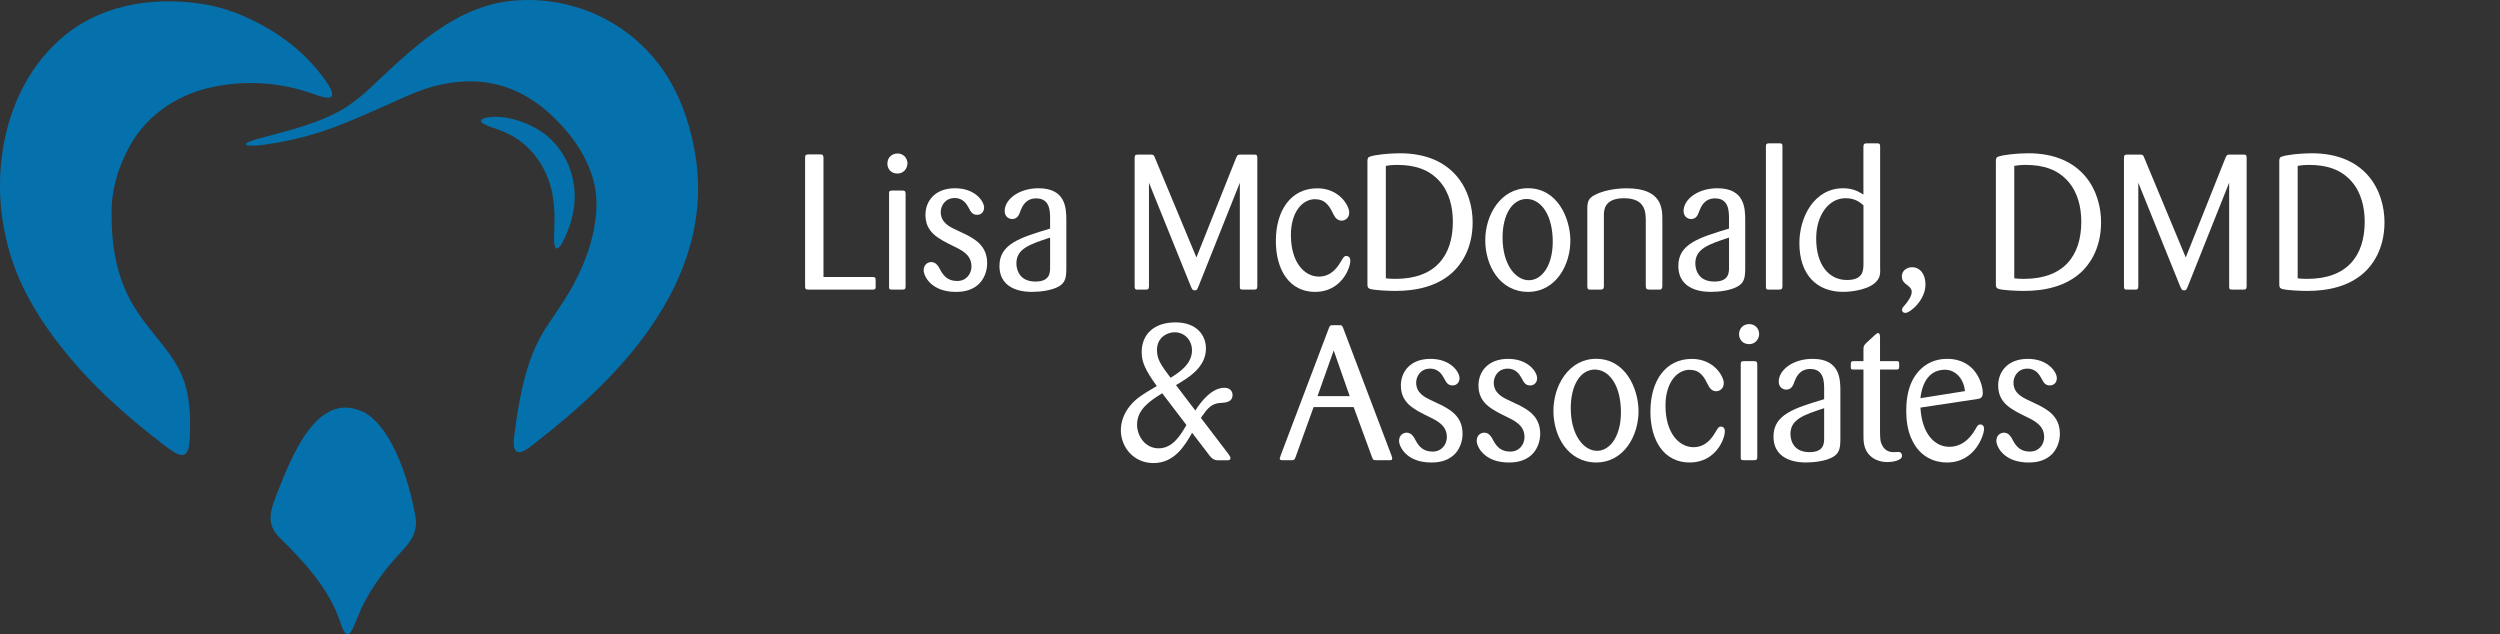 <svg xmlns="http://www.w3.org/2000/svg" id="a" viewBox="0 0 659.46 167.37"><rect x="0" y="0" width="659.46" height="167.37" fill="#333333" stroke="none"/><defs><style>.b{fill:#0471ad;}.c{fill:#fff;}</style></defs><path class="c" d="M217.23,73.06h12.92c.74,0,.83.25.83.91v1.97c-.1.45-.44.45-.88.45h-16.9c-.74,0-.83-.3-.83-.86v-33.89c0-.81.25-.86.83-.91h3.14c.74,0,.83.2.88.91v31.42Z"></path><path class="c" d="M236.73,45.78c-1.67,0-2.65-1.21-2.65-2.62,0-1.56,1.13-2.67,2.7-2.67,1.38,0,2.51,1.01,2.6,2.52,0,1.41-.98,2.77-2.65,2.77ZM238.89,75.48c0,.86-.25.91-.98.91h-2.65c-.74,0-.74-.2-.74-.91v-24.26c0-.66,0-.96.83-.96h2.55c.79,0,.98.15.98.96v24.26Z"></path><path class="c" d="M254.41,61.66c2.55,1.31,5.99,3.03,5.99,7.77,0,2.12-.83,4.24-2.31,5.6-2.06,1.87-4.72,1.97-5.94,1.97-6.58,0-8.5-4.24-8.5-5.7s1.03-2.17,2.01-2.17c1.08,0,1.67.86,1.96,1.31.15.25.34.61.64,1.16.69,1.11,1.72,2.52,4.22,2.52s3.78-1.97,3.78-3.83c0-3.08-2.55-4.29-4.72-5.35-4.03-1.97-7.42-3.63-7.42-8.27,0-3.58,2.46-7.01,7.81-7.01s7.66,3.48,7.66,5.09c0,1.21-.83,1.92-1.82,1.92-1.28,0-1.72-.86-2.16-1.71-.54-.96-1.42-2.72-3.78-2.72-2.65,0-3.68,2.22-3.68,3.68,0,2.82,2.36,3.93,4.13,4.74l2.11,1.01Z"></path><path class="c" d="M281.28,71.09c-.05,2.27-.29,3.53-2.11,4.54-1.87,1.01-4.81,1.36-6.93,1.36-1.33,0-8.6,0-8.6-6.86,0-5.8,5.5-7.46,13.36-9.83v-2.57c0-1.97,0-5.4-3.68-5.4-2.85,0-3.73,2.27-4.13,3.28-.34.96-.74,2.17-2.21,2.17-.69,0-1.96-.5-1.96-2.12,0-3.03,3.68-6,8.94-6,7.22,0,7.27,5.4,7.32,8.07v13.36ZM277,62.67c-5.35,1.76-8.89,2.92-8.89,6.81,0,.4,0,4.79,5.01,4.79,3.83,0,3.88-2.32,3.88-3.68v-7.92Z"></path><path class="c" d="M327.05,48.2l-10.86,27.23c-.44,1.06-.49,1.16-1.03,1.16-.59,0-.69-.25-1.08-1.16l-11-27.23v27.28c0,.86-.29.91-.88.91h-2.41c-.44-.1-.49-.3-.49-.96v-33.69c0-.76.15-.96.88-.96h3.34c.74,0,.88.1,1.18.96l10.9,26.17,10.41-26.12c.39-.91.44-1.01,1.28-1.01h3.39c.69,0,.98,0,.98.86v33.89c-.05.76-.2.86-.98.86h-2.75c-.79,0-.88-.1-.88-.96v-27.23Z"></path><path class="c" d="M346.9,52.54c-3.39,0-6.38,3.43-6.38,9.43,0,7.41,3.68,10.99,7.37,10.99,3.44,0,5.06-2.72,5.85-4.03.64-1.06.83-1.41,1.42-1.41.2,0,1.03.1,1.03,1.21,0,2.17-2.51,8.27-9.28,8.27s-10.36-5.8-10.36-13.41c0-8.07,3.93-13.92,10.95-13.92,5.65,0,8.4,4.44,8.4,6.41,0,1.61-1.28,2.12-2.01,2.12-.98,0-1.67-.71-2.06-1.51-1.03-2.07-2.01-4.13-4.91-4.13Z"></path><path class="c" d="M360.7,42.7c0-1.06.2-1.26.74-1.41,1.23-.45,4.86-.86,7.81-.86,14.39,0,19.21,9.99,19.21,18.21,0,7.31-3.39,11.45-5.3,13.21-4.08,3.73-9.63,4.89-15.08,4.89-1.72,0-5.21-.15-6.58-.5-.69-.2-.79-.61-.79-1.16v-32.38ZM365.56,73.41c.64.1,1.42.15,2.55.15,10.46,0,15.13-6.05,15.13-15.08,0-3.83-.93-7.72-3.44-10.59-2.75-3.18-6.58-4.39-11.15-4.39-1.42,0-2.21.1-3.09.25v29.65Z"></path><path class="c" d="M403.09,76.99c-7.42,0-11.3-6.86-11.3-13.62s4.13-13.72,11.25-13.72c7.71,0,11.05,7.67,11.2,13.52.1,6.76-3.88,13.82-11.15,13.82ZM402.74,52.48c-3.88,0-6.39,4.19-6.39,10.19,0,7.06,3.39,11.25,6.93,11.25s6.58-4.13,6.29-11.09c-.29-6.96-3.54-10.34-6.83-10.34Z"></path><path class="c" d="M438.5,75.38c0,.45-.05.91-.59,1.01h-2.7c-.79,0-1.08-.1-1.08-1.01v-16.94c0-2.37,0-6.15-5.75-6.15-5.26,0-5.3,3.23-5.3,4.49v18.61c0,.91-.34,1.01-1.03,1.01h-2.41c-.69.05-.93-.1-.93-.96v-20.32c0-1.92.29-2.82,1.96-3.68,3.29-1.77,7.91-1.77,8.45-1.77,9.33,0,9.38,5.35,9.38,8.32v17.4Z"></path><path class="c" d="M460.36,71.09c-.05,2.27-.29,3.53-2.11,4.54-1.87,1.01-4.81,1.36-6.93,1.36-1.33,0-8.6,0-8.6-6.86,0-5.8,5.5-7.46,13.36-9.83v-2.57c0-1.97,0-5.4-3.68-5.4-2.85,0-3.73,2.27-4.13,3.28-.34.96-.74,2.17-2.21,2.17-.69,0-1.96-.5-1.96-2.12,0-3.03,3.68-6,8.94-6,7.22,0,7.27,5.4,7.32,8.07v13.36ZM456.09,62.67c-5.35,1.76-8.89,2.92-8.89,6.81,0,.4,0,4.79,5.01,4.79,3.83,0,3.88-2.32,3.88-3.68v-7.92Z"></path><path class="c" d="M465.81,38.62c0-.76.34-.81.98-.81h2.46c.74,0,.93.05.93.81v36.86c0,.81-.29.91-.93.91h-2.5c-.79,0-.93-.05-.93-.91v-36.86Z"></path><path class="c" d="M495.97,71.04c0,.96,0,1.87-.69,2.82-1.67,2.42-6.48,3.13-9.09,3.13-6.97,0-11.54-4.54-11.54-12.86,0-6.91,3.93-14.47,11.54-14.47,2.55,0,4.08.86,5.35,1.66v-12.41c0-.81.1-1.11.93-1.11h2.5c.74,0,1.03.1.98,1.01v32.23ZM491.55,54.15c-.93-.81-2.26-1.87-4.71-1.87-4.52,0-7.76,4.54-7.76,10.64,0,7.01,3.39,10.94,8.1,10.94,4.27,0,4.32-2.52,4.37-3.98v-15.73Z"></path><path class="c" d="M501.67,72.91c0-1.51,1.33-2.42,2.7-2.42,2.01,0,3.54,1.71,3.54,4.54,0,4.19-4.08,7.51-5.3,7.51-.59,0-.88-.35-.88-.81,0-.4.1-.55,1.08-1.66.59-.81,1.47-1.97,1.47-3.08,0-.4-.05-.91-1.08-1.71-.74-.55-1.52-1.11-1.52-2.37Z"></path><path class="c" d="M526.47,42.7c0-1.06.2-1.26.74-1.41,1.23-.45,4.86-.86,7.81-.86,14.39,0,19.21,9.99,19.21,18.21,0,7.31-3.39,11.45-5.3,13.21-4.08,3.73-9.63,4.89-15.08,4.89-1.72,0-5.21-.15-6.58-.5-.69-.2-.79-.61-.79-1.16v-32.38ZM531.33,73.41c.64.1,1.42.15,2.55.15,10.46,0,15.13-6.05,15.13-15.08,0-3.83-.93-7.72-3.44-10.59-2.75-3.18-6.58-4.39-11.15-4.39-1.42,0-2.21.1-3.09.25v29.65Z"></path><path class="c" d="M588.01,48.2l-10.85,27.23c-.44,1.06-.49,1.16-1.03,1.16-.59,0-.69-.25-1.08-1.16l-11-27.23v27.28c0,.86-.29.91-.88.91h-2.41c-.44-.1-.49-.3-.49-.96v-33.69c0-.76.15-.96.88-.96h3.34c.74,0,.88.1,1.18.96l10.9,26.17,10.41-26.12c.39-.91.44-1.01,1.28-1.01h3.39c.69,0,.98,0,.98.86v33.89c-.05.76-.2.86-.98.86h-2.75c-.79,0-.88-.1-.88-.96v-27.23Z"></path><path class="c" d="M601.23,42.7c0-1.06.2-1.26.74-1.41,1.23-.45,4.86-.86,7.81-.86,14.39,0,19.21,9.99,19.21,18.21,0,7.31-3.39,11.45-5.3,13.21-4.08,3.73-9.63,4.89-15.08,4.89-1.72,0-5.21-.15-6.58-.5-.69-.2-.79-.61-.79-1.16v-32.38ZM606.09,73.41c.64.1,1.42.15,2.55.15,10.46,0,15.13-6.05,15.13-15.08,0-3.83-.93-7.72-3.44-10.59-2.75-3.18-6.58-4.39-11.15-4.39-1.42,0-2.21.1-3.09.25v29.65Z"></path><path class="c" d="M314.48,114.13c-1.96,3.43-4.67,8.02-10.22,8.02-5.21,0-8.6-4.19-8.6-8.67,0-2.17.83-4.49,2.36-6.35,1.57-1.97,3.29-3.03,7.12-5.29-3.14-4.39-3.98-6.4-3.98-8.98,0-4.49,3.04-7.82,8.94-7.82,5.5,0,8.01,3.33,8.01,6.91,0,4.99-4.72,7.77-7.91,9.63l5.11,6.71c1.77-2.82,4.57-6,7.66-6,1.67,0,2.16,1.11,2.16,1.92,0,1.41-1.08,1.92-2.46,2.02-1.67.1-2.95.2-4.52,2.12-.2.25-1.18,1.56-1.38,1.87l7.27,9.53c.39.6.54.81.54,1.06,0,.66-.69.61-.93.61h-2.46q-1.18,0-2.06-1.16l-4.67-6.1ZM306.57,103.74c-3.09,1.92-6.63,4.19-6.63,8.27,0,2.92,2.06,6.25,5.7,6.25s5.7-3.33,7.32-6.15l-6.39-8.37ZM314.43,92.44c0-2.72-1.96-4.79-4.57-4.79-1.87,0-4.67,1.26-4.67,4.69,0,2.52,1.13,4.03,3.59,7.31,1.96-1.21,5.65-3.48,5.65-7.21Z"></path><path class="c" d="M357.07,107.37h-10.56l-4.76,13.21c-.29.81-.44.81-1.08.81h-2.31c-.34,0-.79,0-.79-.45,0-.05.25-.71.25-.81l12.72-33.59c.25-.66.39-.76.93-.76h2.11c.34.05.44.1.69.66l12.77,33.69c.1.3.2.55.2.81,0,.45-.29.45-.69.45h-3.39c-.83,0-.93,0-1.23-.76l-4.86-13.26ZM356.03,104.49l-4.22-12.05-4.27,12.05h8.5Z"></path><path class="c" d="M379.81,106.66c2.55,1.31,5.99,3.03,5.99,7.77,0,2.12-.83,4.24-2.31,5.6-2.06,1.87-4.71,1.97-5.94,1.97-6.58,0-8.5-4.24-8.5-5.7s1.03-2.17,2.01-2.17c1.08,0,1.67.86,1.96,1.31.15.25.34.61.64,1.16.69,1.11,1.72,2.52,4.22,2.52s3.78-1.97,3.78-3.83c0-3.08-2.55-4.29-4.71-5.35-4.03-1.97-7.42-3.63-7.42-8.27,0-3.58,2.46-7.01,7.81-7.01s7.66,3.48,7.66,5.09c0,1.21-.83,1.92-1.82,1.92-1.28,0-1.72-.86-2.16-1.71-.54-.96-1.42-2.72-3.78-2.72-2.65,0-3.68,2.22-3.68,3.68,0,2.82,2.36,3.93,4.13,4.74l2.11,1.01Z"></path><path class="c" d="M400.29,106.66c2.55,1.31,5.99,3.03,5.99,7.77,0,2.12-.83,4.24-2.31,5.6-2.06,1.87-4.72,1.97-5.94,1.97-6.58,0-8.5-4.24-8.5-5.7s1.03-2.17,2.01-2.17c1.08,0,1.67.86,1.96,1.31.15.25.34.61.64,1.16.69,1.11,1.72,2.52,4.22,2.52s3.78-1.97,3.78-3.83c0-3.08-2.55-4.29-4.72-5.35-4.03-1.97-7.42-3.63-7.42-8.27,0-3.58,2.46-7.01,7.81-7.01s7.66,3.48,7.66,5.09c0,1.21-.83,1.92-1.82,1.92-1.28,0-1.72-.86-2.16-1.71-.54-.96-1.42-2.72-3.78-2.72-2.65,0-3.68,2.22-3.68,3.68,0,2.82,2.36,3.93,4.12,4.74l2.11,1.01Z"></path><path class="c" d="M421.07,121.99c-7.42,0-11.3-6.86-11.3-13.62s4.13-13.72,11.25-13.72c7.71,0,11.05,7.67,11.2,13.52.1,6.76-3.88,13.82-11.15,13.82ZM420.72,97.48c-3.88,0-6.38,4.19-6.38,10.19,0,7.06,3.39,11.25,6.93,11.25s6.58-4.13,6.29-11.09c-.29-6.96-3.54-10.34-6.83-10.34Z"></path><path class="c" d="M445.72,97.54c-3.39,0-6.39,3.43-6.39,9.43,0,7.41,3.68,10.99,7.37,10.99,3.44,0,5.06-2.72,5.84-4.03.64-1.06.83-1.41,1.42-1.41.2,0,1.03.1,1.03,1.21,0,2.17-2.5,8.27-9.28,8.27s-10.36-5.8-10.36-13.41c0-8.07,3.93-13.92,10.95-13.92,5.65,0,8.4,4.44,8.4,6.41,0,1.61-1.28,2.12-2.01,2.12-.98,0-1.67-.71-2.06-1.51-1.03-2.07-2.01-4.13-4.91-4.13Z"></path><path class="c" d="M461.39,90.78c-1.67,0-2.65-1.21-2.65-2.62,0-1.56,1.13-2.67,2.7-2.67,1.38,0,2.51,1.01,2.6,2.52,0,1.41-.98,2.77-2.65,2.77ZM463.55,120.48c0,.86-.25.91-.98.91h-2.65c-.74,0-.74-.2-.74-.91v-24.26c0-.66,0-.96.83-.96h2.55c.79,0,.98.15.98.96v24.26Z"></path><path class="c" d="M485.46,116.09c-.05,2.27-.29,3.53-2.11,4.54-1.87,1.01-4.81,1.36-6.93,1.36-1.33,0-8.6,0-8.6-6.86,0-5.8,5.5-7.46,13.36-9.83v-2.57c0-1.97,0-5.4-3.68-5.4-2.85,0-3.73,2.27-4.13,3.28-.34.96-.74,2.17-2.21,2.17-.69,0-1.96-.5-1.96-2.12,0-3.03,3.68-6,8.94-6,7.22,0,7.27,5.4,7.32,8.07v13.36ZM481.18,107.67c-5.35,1.76-8.89,2.92-8.89,6.81,0,.4,0,4.79,5.01,4.79,3.83,0,3.88-2.32,3.88-3.68v-7.92Z"></path><path class="c" d="M495.92,97.48v16.39c.05,2.12.05,2.67.59,3.63.54,1.06,1.47,1.77,2.95,1.77.2,0,1.08-.05,1.28-.05.88,0,.98.71.98,1.01,0,1.31-2.7,1.66-3.83,1.66-2.36,0-4.13-.96-5.16-2.32-1.13-1.56-1.18-3.23-1.18-4.79v-17.3h-2.6c-.64,0-.74-.05-.74-.76,0-1.31,0-1.41.74-1.46h2.6v-3.03c0-.91.15-1.16.74-1.76l2.26-2.07c.49-.45.69-.55.83-.55.49,0,.54.66.54,1.26v6.15h4.27c.59,0,.79.05.79.71,0,1.36,0,1.51-.74,1.51h-4.32Z"></path><path class="c" d="M506.58,107.52c.39,7.06,3.88,10.34,7.61,10.34,2.95,0,5.16-1.71,6.78-4.44.69-1.21.83-1.46,1.42-1.46.29,0,.98.15.98,1.21,0,1.31-2.16,8.83-9.82,8.83-2.95,0-6.93-1.21-9.14-5.85-1.28-2.52-1.57-5.4-1.57-7.77,0-3.63.69-6.25,1.67-8.12.54-1.06,3.05-5.6,9.09-5.6,7.76,0,9.43,6.91,9.43,8.98,0,1.41-.83,1.51-1.42,1.61l-15.03,2.27ZM518.32,103.18c-.29-3.23-2.46-5.65-5.26-5.65-3.98,0-5.99,3.13-6.48,7.51l11.74-1.87Z"></path><path class="c" d="M537.37,106.66c2.55,1.31,5.99,3.03,5.99,7.77,0,2.12-.83,4.24-2.31,5.6-2.06,1.87-4.71,1.97-5.94,1.97-6.58,0-8.5-4.24-8.5-5.7s1.03-2.17,2.01-2.17c1.08,0,1.67.86,1.96,1.31.15.25.34.61.64,1.16.69,1.11,1.72,2.52,4.22,2.52s3.78-1.97,3.78-3.83c0-3.08-2.55-4.29-4.71-5.35-4.03-1.97-7.42-3.63-7.42-8.27,0-3.58,2.46-7.01,7.81-7.01s7.66,3.48,7.66,5.09c0,1.21-.83,1.92-1.82,1.92-1.28,0-1.72-.86-2.16-1.71-.54-.96-1.42-2.72-3.78-2.72-2.65,0-3.68,2.22-3.68,3.68,0,2.82,2.36,3.93,4.13,4.74l2.11,1.01Z"></path><path class="b" d="M145.9,52.3c.37,2.51.44,5.05.33,7.59-.05,2.37-.25,4.22.28,5.42,1.26,1.68,4.11-6.51,4.27-7.54,2.71-9.53-1.35-20.06-10.45-24.47-3.2-1.6-6.95-2.66-10.51-2.47-1.57.1-3.61.55-2.72,1.49.99.8,2.35,1.12,3.68,1.63,1.55.53,3.11,1.17,4.54,2.01,5.85,3.36,9.64,9.68,10.58,16.29v.06Z"></path><path class="b" d="M95.84,108.66c-12.45-5.89-19.09,12.36-22.84,21.68-.89,2.45-1.87,4.7-1.58,7.14.13,1.04.5,1.99,1.1,2.85.39.58.88,1.13,1.41,1.68,6.33,6.19,12.62,13.07,15.58,21.39.49,1.19,1.01,3.41,1.98,3.94,1.23.36,2.4-3.72,2.91-4.73,2.32-5.86,6.42-11.6,10.69-16.25,1.03-1.13,2.15-2.27,3.01-3.52,1.25-1.82,1.78-3.69,1.6-5.84-1.36-8.72-5.88-24.17-13.82-28.32l-.05-.02Z"></path><path class="b" d="M81.45,24.37c1.43.46,2.91,1.08,4.28,1.33,4.2.75.25-4.27-.68-5.57-4.68-6.17-10.65-10.9-17.59-14.39-4.58-2.35-9.52-4.05-14.62-4.77-13.3-1.93-27.17.47-37.28,9.68C1.47,23.41-2.61,44.61,1.55,62.67c2.85,13.31,10.59,24.63,19.49,34.69,5.75,6.39,12.33,12.25,19,17.52,1.9,1.45,3.72,3,5.71,4.3,2.61,1.64,3.93.94,4.24-2.56.34-5.79.31-11.94-1.93-17.39-2.05-5.01-6.02-9.15-9.33-13.47-1.81-2.35-3.47-4.77-4.8-7.43-3.41-6.73-4.52-14.27-4.49-21.76-.13-6.07,1.54-11.89,4.33-17.18,3.83-7.67,11.07-13.17,19.17-15.64,9.26-2.68,19.35-2.41,28.45.6l.05.02Z"></path><path class="b" d="M171.38,86.66c9.71-13.83,15.09-29.85,11.79-47.21-.97-5.17-2.48-10.29-4.79-15C170.71,8.48,154.16-1.04,136.51.09c-16.11.95-27.98,12.9-39.03,23.3-2.31,2.12-4.75,4.1-7.48,5.67-6.89,3.87-14.71,5.58-22.26,7.62-6.17,1.9-1.03,1.96,1.87,1.5,5.61-.77,11.3-2.07,16.7-3.96,5.27-1.84,10.25-4.12,15.36-6.36,4.69-2.09,9.72-4.58,14.83-5.59,11.53-2.47,21.46.67,29.77,8.89,6.73,6.58,11.93,15.29,10.98,25.02-.47,6.12-2.45,12-5.24,17.45-2.36,4.79-5.41,8.81-8.26,13.24-1.69,2.72-3.04,5.58-4.08,8.64-2.16,6.37-3.22,13.16-4.08,19.85-.1,1.13-.19,2.44.28,3.3,1.19,2.05,4.86-1.57,6.12-2.46,10.9-8.51,21.47-18.19,29.38-29.5l.03-.05ZM176.79,24.02c.06-.02.11.19.05.26-.08.08-.14-.13-.08-.24l.03-.02Z"></path></svg>